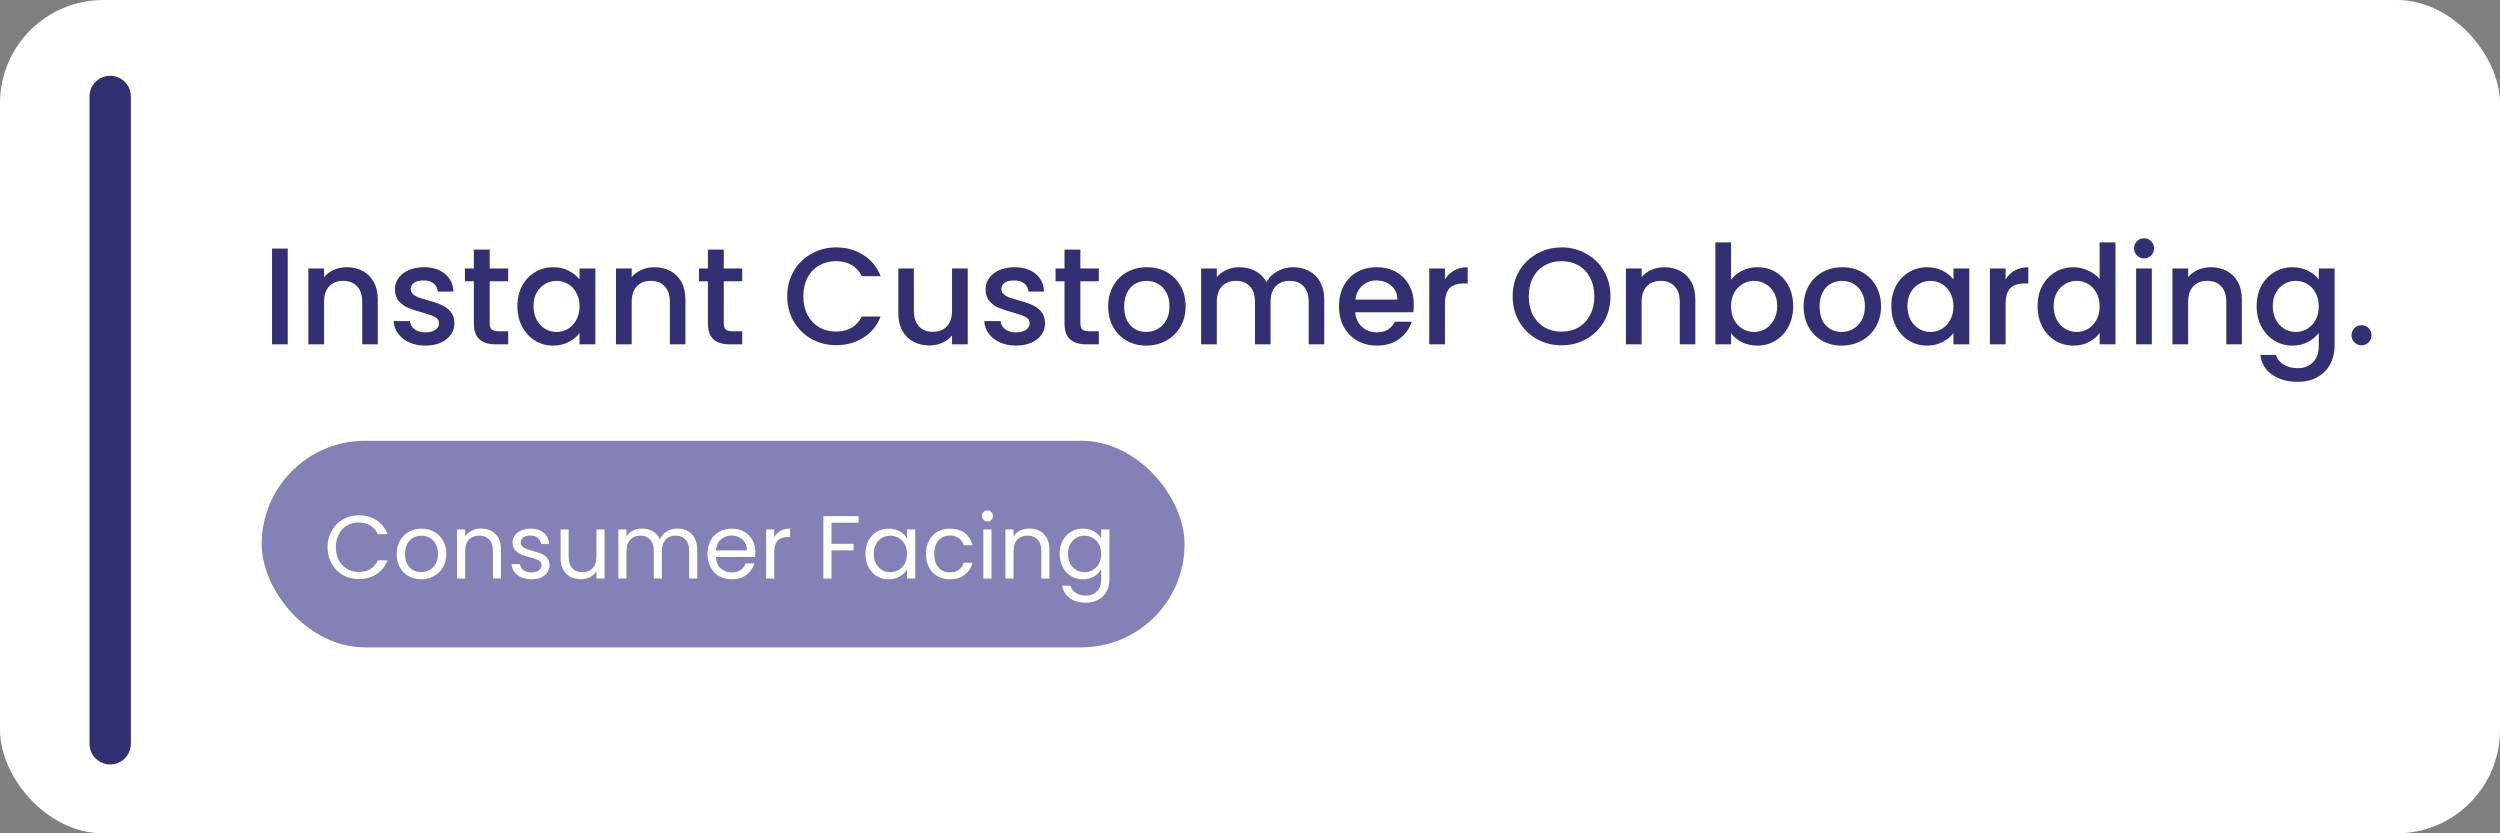 <svg width="363" height="121" viewBox="0 0 363 121" fill="none" xmlns="http://www.w3.org/2000/svg">
<rect x="0" y="0" width="363" height="121" fill="#808080" stroke="none"/>
<rect width="363" height="121" rx="15" fill="white"/>
<line x1="16" y1="14" x2="16" y2="108" stroke="#323072" stroke-width="6" stroke-linecap="round"/>
<path d="M41.78 36.1V50H39.5V36.1H41.78ZM50.333 38.8C51.2 38.8 51.973 38.98 52.653 39.34C53.347 39.7 53.887 40.233 54.273 40.94C54.66 41.647 54.853 42.5 54.853 43.5V50H52.593V43.84C52.593 42.853 52.347 42.1 51.853 41.58C51.36 41.047 50.687 40.78 49.833 40.78C48.98 40.78 48.3 41.047 47.793 41.58C47.3 42.1 47.053 42.853 47.053 43.84V50H44.773V38.98H47.053V40.24C47.427 39.787 47.9 39.433 48.473 39.18C49.06 38.927 49.68 38.8 50.333 38.8ZM61.762 50.18C60.895 50.18 60.115 50.027 59.422 49.72C58.742 49.4 58.202 48.973 57.802 48.44C57.402 47.893 57.188 47.287 57.162 46.62H59.522C59.562 47.087 59.782 47.48 60.182 47.8C60.595 48.107 61.108 48.26 61.722 48.26C62.362 48.26 62.855 48.14 63.202 47.9C63.562 47.647 63.742 47.327 63.742 46.94C63.742 46.527 63.542 46.22 63.142 46.02C62.755 45.82 62.135 45.6 61.282 45.36C60.455 45.133 59.782 44.913 59.262 44.7C58.742 44.487 58.288 44.16 57.902 43.72C57.528 43.28 57.342 42.7 57.342 41.98C57.342 41.393 57.515 40.86 57.862 40.38C58.208 39.887 58.702 39.5 59.342 39.22C59.995 38.94 60.742 38.8 61.582 38.8C62.835 38.8 63.842 39.12 64.602 39.76C65.375 40.387 65.788 41.247 65.842 42.34H63.562C63.522 41.847 63.322 41.453 62.962 41.16C62.602 40.867 62.115 40.72 61.502 40.72C60.902 40.72 60.442 40.833 60.122 41.06C59.802 41.287 59.642 41.587 59.642 41.96C59.642 42.253 59.748 42.5 59.962 42.7C60.175 42.9 60.435 43.06 60.742 43.18C61.048 43.287 61.502 43.427 62.102 43.6C62.902 43.813 63.555 44.033 64.062 44.26C64.582 44.473 65.028 44.793 65.402 45.22C65.775 45.647 65.968 46.213 65.982 46.92C65.982 47.547 65.808 48.107 65.462 48.6C65.115 49.093 64.622 49.48 63.982 49.76C63.355 50.04 62.615 50.18 61.762 50.18ZM71.105 40.84V46.94C71.105 47.353 71.199 47.653 71.385 47.84C71.585 48.013 71.919 48.1 72.385 48.1H73.785V50H71.985C70.959 50 70.172 49.76 69.625 49.28C69.079 48.8 68.805 48.02 68.805 46.94V40.84H67.505V38.98H68.805V36.24H71.105V38.98H73.785V40.84H71.105ZM75.127 44.44C75.127 43.333 75.353 42.353 75.807 41.5C76.273 40.647 76.9 39.987 77.687 39.52C78.487 39.04 79.367 38.8 80.327 38.8C81.193 38.8 81.947 38.973 82.587 39.32C83.24 39.653 83.76 40.073 84.147 40.58V38.98H86.447V50H84.147V48.36C83.76 48.88 83.233 49.313 82.567 49.66C81.9 50.007 81.14 50.18 80.287 50.18C79.34 50.18 78.473 49.94 77.687 49.46C76.9 48.967 76.273 48.287 75.807 47.42C75.353 46.54 75.127 45.547 75.127 44.44ZM84.147 44.48C84.147 43.72 83.987 43.06 83.667 42.5C83.36 41.94 82.953 41.513 82.447 41.22C81.94 40.927 81.393 40.78 80.807 40.78C80.22 40.78 79.673 40.927 79.167 41.22C78.66 41.5 78.247 41.92 77.927 42.48C77.62 43.027 77.467 43.68 77.467 44.44C77.467 45.2 77.62 45.867 77.927 46.44C78.247 47.013 78.66 47.453 79.167 47.76C79.687 48.053 80.233 48.2 80.807 48.2C81.393 48.2 81.94 48.053 82.447 47.76C82.953 47.467 83.36 47.04 83.667 46.48C83.987 45.907 84.147 45.24 84.147 44.48ZM95.001 38.8C95.868 38.8 96.641 38.98 97.321 39.34C98.015 39.7 98.555 40.233 98.941 40.94C99.328 41.647 99.521 42.5 99.521 43.5V50H97.261V43.84C97.261 42.853 97.015 42.1 96.521 41.58C96.028 41.047 95.355 40.78 94.501 40.78C93.648 40.78 92.968 41.047 92.461 41.58C91.968 42.1 91.721 42.853 91.721 43.84V50H89.441V38.98H91.721V40.24C92.095 39.787 92.568 39.433 93.141 39.18C93.728 38.927 94.348 38.8 95.001 38.8ZM105.09 40.84V46.94C105.09 47.353 105.183 47.653 105.37 47.84C105.57 48.013 105.903 48.1 106.37 48.1H107.77V50H105.97C104.943 50 104.156 49.76 103.61 49.28C103.063 48.8 102.79 48.02 102.79 46.94V40.84H101.49V38.98H102.79V36.24H105.09V38.98H107.77V40.84H105.09ZM114.306 43.02C114.306 41.66 114.62 40.44 115.246 39.36C115.886 38.28 116.746 37.44 117.826 36.84C118.92 36.227 120.113 35.92 121.406 35.92C122.886 35.92 124.2 36.287 125.346 37.02C126.506 37.74 127.346 38.767 127.866 40.1H125.126C124.766 39.367 124.266 38.82 123.626 38.46C122.986 38.1 122.246 37.92 121.406 37.92C120.486 37.92 119.666 38.127 118.946 38.54C118.226 38.953 117.66 39.547 117.246 40.32C116.846 41.093 116.646 41.993 116.646 43.02C116.646 44.047 116.846 44.947 117.246 45.72C117.66 46.493 118.226 47.093 118.946 47.52C119.666 47.933 120.486 48.14 121.406 48.14C122.246 48.14 122.986 47.96 123.626 47.6C124.266 47.24 124.766 46.693 125.126 45.96H127.866C127.346 47.293 126.506 48.32 125.346 49.04C124.2 49.76 122.886 50.12 121.406 50.12C120.1 50.12 118.906 49.82 117.826 49.22C116.746 48.607 115.886 47.76 115.246 46.68C114.62 45.6 114.306 44.38 114.306 43.02ZM140.515 38.98V50H138.235V48.7C137.875 49.153 137.402 49.513 136.815 49.78C136.242 50.033 135.628 50.16 134.975 50.16C134.108 50.16 133.328 49.98 132.635 49.62C131.955 49.26 131.415 48.727 131.015 48.02C130.628 47.313 130.435 46.46 130.435 45.46V38.98H132.695V45.12C132.695 46.107 132.942 46.867 133.435 47.4C133.928 47.92 134.602 48.18 135.455 48.18C136.308 48.18 136.982 47.92 137.475 47.4C137.982 46.867 138.235 46.107 138.235 45.12V38.98H140.515ZM147.523 50.18C146.657 50.18 145.877 50.027 145.183 49.72C144.503 49.4 143.963 48.973 143.563 48.44C143.163 47.893 142.95 47.287 142.923 46.62H145.283C145.323 47.087 145.543 47.48 145.943 47.8C146.357 48.107 146.87 48.26 147.483 48.26C148.123 48.26 148.617 48.14 148.963 47.9C149.323 47.647 149.503 47.327 149.503 46.94C149.503 46.527 149.303 46.22 148.903 46.02C148.517 45.82 147.897 45.6 147.043 45.36C146.217 45.133 145.543 44.913 145.023 44.7C144.503 44.487 144.05 44.16 143.663 43.72C143.29 43.28 143.103 42.7 143.103 41.98C143.103 41.393 143.277 40.86 143.623 40.38C143.97 39.887 144.463 39.5 145.103 39.22C145.757 38.94 146.503 38.8 147.343 38.8C148.597 38.8 149.603 39.12 150.363 39.76C151.137 40.387 151.55 41.247 151.603 42.34H149.323C149.283 41.847 149.083 41.453 148.723 41.16C148.363 40.867 147.877 40.72 147.263 40.72C146.663 40.72 146.203 40.833 145.883 41.06C145.563 41.287 145.403 41.587 145.403 41.96C145.403 42.253 145.51 42.5 145.723 42.7C145.937 42.9 146.197 43.06 146.503 43.18C146.81 43.287 147.263 43.427 147.863 43.6C148.663 43.813 149.317 44.033 149.823 44.26C150.343 44.473 150.79 44.793 151.163 45.22C151.537 45.647 151.73 46.213 151.743 46.92C151.743 47.547 151.57 48.107 151.223 48.6C150.877 49.093 150.383 49.48 149.743 49.76C149.117 50.04 148.377 50.18 147.523 50.18ZM156.867 40.84V46.94C156.867 47.353 156.96 47.653 157.147 47.84C157.347 48.013 157.68 48.1 158.147 48.1H159.547V50H157.747C156.72 50 155.934 49.76 155.387 49.28C154.84 48.8 154.567 48.02 154.567 46.94V40.84H153.267V38.98H154.567V36.24H156.867V38.98H159.547V40.84H156.867ZM166.428 50.18C165.388 50.18 164.448 49.947 163.608 49.48C162.768 49 162.108 48.333 161.628 47.48C161.148 46.613 160.908 45.613 160.908 44.48C160.908 43.36 161.155 42.367 161.648 41.5C162.142 40.633 162.815 39.967 163.668 39.5C164.522 39.033 165.475 38.8 166.528 38.8C167.582 38.8 168.535 39.033 169.388 39.5C170.242 39.967 170.915 40.633 171.408 41.5C171.902 42.367 172.148 43.36 172.148 44.48C172.148 45.6 171.895 46.593 171.388 47.46C170.882 48.327 170.188 49 169.308 49.48C168.442 49.947 167.482 50.18 166.428 50.18ZM166.428 48.2C167.015 48.2 167.562 48.06 168.068 47.78C168.588 47.5 169.008 47.08 169.328 46.52C169.648 45.96 169.808 45.28 169.808 44.48C169.808 43.68 169.655 43.007 169.348 42.46C169.042 41.9 168.635 41.48 168.128 41.2C167.622 40.92 167.075 40.78 166.488 40.78C165.902 40.78 165.355 40.92 164.848 41.2C164.355 41.48 163.962 41.9 163.668 42.46C163.375 43.007 163.228 43.68 163.228 44.48C163.228 45.667 163.528 46.587 164.128 47.24C164.742 47.88 165.508 48.2 166.428 48.2ZM187.742 38.8C188.609 38.8 189.382 38.98 190.062 39.34C190.756 39.7 191.296 40.233 191.682 40.94C192.082 41.647 192.282 42.5 192.282 43.5V50H190.022V43.84C190.022 42.853 189.776 42.1 189.282 41.58C188.789 41.047 188.116 40.78 187.262 40.78C186.409 40.78 185.729 41.047 185.222 41.58C184.729 42.1 184.482 42.853 184.482 43.84V50H182.222V43.84C182.222 42.853 181.976 42.1 181.482 41.58C180.989 41.047 180.316 40.78 179.462 40.78C178.609 40.78 177.929 41.047 177.422 41.58C176.929 42.1 176.682 42.853 176.682 43.84V50H174.402V38.98H176.682V40.24C177.056 39.787 177.529 39.433 178.102 39.18C178.676 38.927 179.289 38.8 179.942 38.8C180.822 38.8 181.609 38.987 182.302 39.36C182.996 39.733 183.529 40.273 183.902 40.98C184.236 40.313 184.756 39.787 185.462 39.4C186.169 39 186.929 38.8 187.742 38.8ZM205.284 44.22C205.284 44.633 205.257 45.007 205.204 45.34H196.784C196.85 46.22 197.177 46.927 197.764 47.46C198.35 47.993 199.07 48.26 199.924 48.26C201.15 48.26 202.017 47.747 202.524 46.72H204.984C204.65 47.733 204.044 48.567 203.164 49.22C202.297 49.86 201.217 50.18 199.924 50.18C198.87 50.18 197.924 49.947 197.084 49.48C196.257 49 195.604 48.333 195.124 47.48C194.657 46.613 194.424 45.613 194.424 44.48C194.424 43.347 194.65 42.353 195.104 41.5C195.57 40.633 196.217 39.967 197.044 39.5C197.884 39.033 198.844 38.8 199.924 38.8C200.964 38.8 201.89 39.027 202.704 39.48C203.517 39.933 204.15 40.573 204.604 41.4C205.057 42.213 205.284 43.153 205.284 44.22ZM202.904 43.5C202.89 42.66 202.59 41.987 202.004 41.48C201.417 40.973 200.69 40.72 199.824 40.72C199.037 40.72 198.364 40.973 197.804 41.48C197.244 41.973 196.91 42.647 196.804 43.5H202.904ZM209.807 40.58C210.141 40.02 210.581 39.587 211.127 39.28C211.687 38.96 212.347 38.8 213.107 38.8V41.16H212.527C211.634 41.16 210.954 41.387 210.487 41.84C210.034 42.293 209.807 43.08 209.807 44.2V50H207.527V38.98H209.807V40.58ZM226.738 50.14C225.445 50.14 224.252 49.84 223.158 49.24C222.078 48.627 221.218 47.78 220.578 46.7C219.952 45.607 219.638 44.38 219.638 43.02C219.638 41.66 219.952 40.44 220.578 39.36C221.218 38.28 222.078 37.44 223.158 36.84C224.252 36.227 225.445 35.92 226.738 35.92C228.045 35.92 229.238 36.227 230.318 36.84C231.412 37.44 232.272 38.28 232.898 39.36C233.525 40.44 233.838 41.66 233.838 43.02C233.838 44.38 233.525 45.607 232.898 46.7C232.272 47.78 231.412 48.627 230.318 49.24C229.238 49.84 228.045 50.14 226.738 50.14ZM226.738 48.16C227.658 48.16 228.478 47.953 229.198 47.54C229.918 47.113 230.478 46.513 230.878 45.74C231.292 44.953 231.498 44.047 231.498 43.02C231.498 41.993 231.292 41.093 230.878 40.32C230.478 39.547 229.918 38.953 229.198 38.54C228.478 38.127 227.658 37.92 226.738 37.92C225.818 37.92 224.998 38.127 224.278 38.54C223.558 38.953 222.992 39.547 222.578 40.32C222.178 41.093 221.978 41.993 221.978 43.02C221.978 44.047 222.178 44.953 222.578 45.74C222.992 46.513 223.558 47.113 224.278 47.54C224.998 47.953 225.818 48.16 226.738 48.16ZM241.642 38.8C242.509 38.8 243.282 38.98 243.962 39.34C244.655 39.7 245.195 40.233 245.582 40.94C245.969 41.647 246.162 42.5 246.162 43.5V50H243.902V43.84C243.902 42.853 243.655 42.1 243.162 41.58C242.669 41.047 241.995 40.78 241.142 40.78C240.289 40.78 239.609 41.047 239.102 41.58C238.609 42.1 238.362 42.853 238.362 43.84V50H236.082V38.98H238.362V40.24C238.735 39.787 239.209 39.433 239.782 39.18C240.369 38.927 240.989 38.8 241.642 38.8ZM251.35 40.62C251.737 40.087 252.264 39.653 252.93 39.32C253.61 38.973 254.364 38.8 255.19 38.8C256.164 38.8 257.044 39.033 257.83 39.5C258.617 39.967 259.237 40.633 259.69 41.5C260.144 42.353 260.37 43.333 260.37 44.44C260.37 45.547 260.144 46.54 259.69 47.42C259.237 48.287 258.61 48.967 257.81 49.46C257.024 49.94 256.15 50.18 255.19 50.18C254.337 50.18 253.577 50.013 252.91 49.68C252.257 49.347 251.737 48.92 251.35 48.4V50H249.07V35.2H251.35V40.62ZM258.05 44.44C258.05 43.68 257.89 43.027 257.57 42.48C257.264 41.92 256.85 41.5 256.33 41.22C255.824 40.927 255.277 40.78 254.69 40.78C254.117 40.78 253.57 40.927 253.05 41.22C252.544 41.513 252.13 41.94 251.81 42.5C251.504 43.06 251.35 43.72 251.35 44.48C251.35 45.24 251.504 45.907 251.81 46.48C252.13 47.04 252.544 47.467 253.05 47.76C253.57 48.053 254.117 48.2 254.69 48.2C255.277 48.2 255.824 48.053 256.33 47.76C256.85 47.453 257.264 47.013 257.57 46.44C257.89 45.867 258.05 45.2 258.05 44.44ZM267.405 50.18C266.365 50.18 265.425 49.947 264.585 49.48C263.745 49 263.085 48.333 262.605 47.48C262.125 46.613 261.885 45.613 261.885 44.48C261.885 43.36 262.132 42.367 262.625 41.5C263.118 40.633 263.792 39.967 264.645 39.5C265.498 39.033 266.452 38.8 267.505 38.8C268.558 38.8 269.512 39.033 270.365 39.5C271.218 39.967 271.892 40.633 272.385 41.5C272.878 42.367 273.125 43.36 273.125 44.48C273.125 45.6 272.872 46.593 272.365 47.46C271.858 48.327 271.165 49 270.285 49.48C269.418 49.947 268.458 50.18 267.405 50.18ZM267.405 48.2C267.992 48.2 268.538 48.06 269.045 47.78C269.565 47.5 269.985 47.08 270.305 46.52C270.625 45.96 270.785 45.28 270.785 44.48C270.785 43.68 270.632 43.007 270.325 42.46C270.018 41.9 269.612 41.48 269.105 41.2C268.598 40.92 268.052 40.78 267.465 40.78C266.878 40.78 266.332 40.92 265.825 41.2C265.332 41.48 264.938 41.9 264.645 42.46C264.352 43.007 264.205 43.68 264.205 44.48C264.205 45.667 264.505 46.587 265.105 47.24C265.718 47.88 266.485 48.2 267.405 48.2ZM274.619 44.44C274.619 43.333 274.846 42.353 275.299 41.5C275.766 40.647 276.392 39.987 277.179 39.52C277.979 39.04 278.859 38.8 279.819 38.8C280.686 38.8 281.439 38.973 282.079 39.32C282.732 39.653 283.252 40.073 283.639 40.58V38.98H285.939V50H283.639V48.36C283.252 48.88 282.726 49.313 282.059 49.66C281.392 50.007 280.632 50.18 279.779 50.18C278.832 50.18 277.966 49.94 277.179 49.46C276.392 48.967 275.766 48.287 275.299 47.42C274.846 46.54 274.619 45.547 274.619 44.44ZM283.639 44.48C283.639 43.72 283.479 43.06 283.159 42.5C282.852 41.94 282.446 41.513 281.939 41.22C281.432 40.927 280.886 40.78 280.299 40.78C279.712 40.78 279.166 40.927 278.659 41.22C278.152 41.5 277.739 41.92 277.419 42.48C277.112 43.027 276.959 43.68 276.959 44.44C276.959 45.2 277.112 45.867 277.419 46.44C277.739 47.013 278.152 47.453 278.659 47.76C279.179 48.053 279.726 48.2 280.299 48.2C280.886 48.2 281.432 48.053 281.939 47.76C282.446 47.467 282.852 47.04 283.159 46.48C283.479 45.907 283.639 45.24 283.639 44.48ZM291.214 40.58C291.547 40.02 291.987 39.587 292.534 39.28C293.094 38.96 293.754 38.8 294.514 38.8V41.16H293.934C293.04 41.16 292.36 41.387 291.894 41.84C291.44 42.293 291.214 43.08 291.214 44.2V50H288.934V38.98H291.214V40.58ZM295.849 44.44C295.849 43.333 296.076 42.353 296.529 41.5C296.996 40.647 297.623 39.987 298.409 39.52C299.209 39.04 300.096 38.8 301.069 38.8C301.789 38.8 302.496 38.96 303.189 39.28C303.896 39.587 304.456 40 304.869 40.52V35.2H307.169V50H304.869V48.34C304.496 48.873 303.976 49.313 303.309 49.66C302.656 50.007 301.903 50.18 301.049 50.18C300.089 50.18 299.209 49.94 298.409 49.46C297.623 48.967 296.996 48.287 296.529 47.42C296.076 46.54 295.849 45.547 295.849 44.44ZM304.869 44.48C304.869 43.72 304.709 43.06 304.389 42.5C304.083 41.94 303.676 41.513 303.169 41.22C302.663 40.927 302.116 40.78 301.529 40.78C300.943 40.78 300.396 40.927 299.889 41.22C299.383 41.5 298.969 41.92 298.649 42.48C298.343 43.027 298.189 43.68 298.189 44.44C298.189 45.2 298.343 45.867 298.649 46.44C298.969 47.013 299.383 47.453 299.889 47.76C300.409 48.053 300.956 48.2 301.529 48.2C302.116 48.2 302.663 48.053 303.169 47.76C303.676 47.467 304.083 47.04 304.389 46.48C304.709 45.907 304.869 45.24 304.869 44.48ZM311.324 37.52C310.911 37.52 310.564 37.38 310.284 37.1C310.004 36.82 309.864 36.473 309.864 36.06C309.864 35.647 310.004 35.3 310.284 35.02C310.564 34.74 310.911 34.6 311.324 34.6C311.724 34.6 312.064 34.74 312.344 35.02C312.624 35.3 312.764 35.647 312.764 36.06C312.764 36.473 312.624 36.82 312.344 37.1C312.064 37.38 311.724 37.52 311.324 37.52ZM312.444 38.98V50H310.164V38.98H312.444ZM320.998 38.8C321.864 38.8 322.638 38.98 323.318 39.34C324.011 39.7 324.551 40.233 324.938 40.94C325.324 41.647 325.518 42.5 325.518 43.5V50H323.258V43.84C323.258 42.853 323.011 42.1 322.518 41.58C322.024 41.047 321.351 40.78 320.498 40.78C319.644 40.78 318.964 41.047 318.458 41.58C317.964 42.1 317.718 42.853 317.718 43.84V50H315.438V38.98H317.718V40.24C318.091 39.787 318.564 39.433 319.138 39.18C319.724 38.927 320.344 38.8 320.998 38.8ZM332.866 38.8C333.719 38.8 334.472 38.973 335.126 39.32C335.792 39.653 336.312 40.073 336.686 40.58V38.98H338.986V50.18C338.986 51.193 338.772 52.093 338.346 52.88C337.919 53.68 337.299 54.307 336.486 54.76C335.686 55.213 334.726 55.44 333.606 55.44C332.112 55.44 330.872 55.087 329.886 54.38C328.899 53.687 328.339 52.74 328.206 51.54H330.466C330.639 52.113 331.006 52.573 331.566 52.92C332.139 53.28 332.819 53.46 333.606 53.46C334.526 53.46 335.266 53.18 335.826 52.62C336.399 52.06 336.686 51.247 336.686 50.18V48.34C336.299 48.86 335.772 49.3 335.106 49.66C334.452 50.007 333.706 50.18 332.866 50.18C331.906 50.18 331.026 49.94 330.226 49.46C329.439 48.967 328.812 48.287 328.346 47.42C327.892 46.54 327.666 45.547 327.666 44.44C327.666 43.333 327.892 42.353 328.346 41.5C328.812 40.647 329.439 39.987 330.226 39.52C331.026 39.04 331.906 38.8 332.866 38.8ZM336.686 44.48C336.686 43.72 336.526 43.06 336.206 42.5C335.899 41.94 335.492 41.513 334.986 41.22C334.479 40.927 333.932 40.78 333.346 40.78C332.759 40.78 332.212 40.927 331.706 41.22C331.199 41.5 330.786 41.92 330.466 42.48C330.159 43.027 330.006 43.68 330.006 44.44C330.006 45.2 330.159 45.867 330.466 46.44C330.786 47.013 331.199 47.453 331.706 47.76C332.226 48.053 332.772 48.2 333.346 48.2C333.932 48.2 334.479 48.053 334.986 47.76C335.492 47.467 335.899 47.04 336.206 46.48C336.526 45.907 336.686 45.24 336.686 44.48ZM342.9 50.14C342.487 50.14 342.14 50 341.86 49.72C341.58 49.44 341.44 49.093 341.44 48.68C341.44 48.267 341.58 47.92 341.86 47.64C342.14 47.36 342.487 47.22 342.9 47.22C343.3 47.22 343.64 47.36 343.92 47.64C344.2 47.92 344.34 48.267 344.34 48.68C344.34 49.093 344.2 49.44 343.92 49.72C343.64 50 343.3 50.14 342.9 50.14Z" fill="#323072"/>
<rect x="38" y="64" width="134" height="30" rx="15" fill="#8381B6"/>
<path d="M47.559 79.463C47.559 78.579 47.758 77.786 48.157 77.084C48.556 76.373 49.097 75.819 49.782 75.42C50.475 75.021 51.242 74.822 52.083 74.822C53.071 74.822 53.933 75.06 54.67 75.537C55.407 76.014 55.944 76.69 56.282 77.565H54.865C54.614 77.019 54.25 76.599 53.773 76.304C53.305 76.009 52.742 75.862 52.083 75.862C51.45 75.862 50.883 76.009 50.38 76.304C49.877 76.599 49.483 77.019 49.197 77.565C48.911 78.102 48.768 78.735 48.768 79.463C48.768 80.182 48.911 80.815 49.197 81.361C49.483 81.898 49.877 82.314 50.38 82.609C50.883 82.904 51.45 83.051 52.083 83.051C52.742 83.051 53.305 82.908 53.773 82.622C54.25 82.327 54.614 81.907 54.865 81.361H56.282C55.944 82.228 55.407 82.899 54.67 83.376C53.933 83.844 53.071 84.078 52.083 84.078C51.242 84.078 50.475 83.883 49.782 83.493C49.097 83.094 48.556 82.544 48.157 81.842C47.758 81.14 47.559 80.347 47.559 79.463ZM61.15 84.117C60.483 84.117 59.876 83.965 59.33 83.662C58.793 83.359 58.368 82.93 58.056 82.375C57.753 81.812 57.601 81.162 57.601 80.425C57.601 79.697 57.757 79.056 58.069 78.501C58.39 77.938 58.823 77.509 59.369 77.214C59.915 76.911 60.526 76.759 61.202 76.759C61.878 76.759 62.489 76.911 63.035 77.214C63.581 77.509 64.01 77.933 64.322 78.488C64.643 79.043 64.803 79.688 64.803 80.425C64.803 81.162 64.638 81.812 64.309 82.375C63.988 82.93 63.551 83.359 62.996 83.662C62.441 83.965 61.826 84.117 61.15 84.117ZM61.15 83.077C61.575 83.077 61.973 82.977 62.346 82.778C62.719 82.579 63.018 82.28 63.243 81.881C63.477 81.482 63.594 80.997 63.594 80.425C63.594 79.853 63.481 79.368 63.256 78.969C63.031 78.57 62.736 78.276 62.372 78.085C62.008 77.886 61.614 77.786 61.189 77.786C60.756 77.786 60.357 77.886 59.993 78.085C59.638 78.276 59.352 78.57 59.135 78.969C58.918 79.368 58.81 79.853 58.81 80.425C58.81 81.006 58.914 81.495 59.122 81.894C59.339 82.293 59.625 82.592 59.98 82.791C60.335 82.982 60.725 83.077 61.15 83.077ZM69.829 76.746C70.696 76.746 71.398 77.01 71.935 77.539C72.473 78.059 72.741 78.813 72.741 79.801V84H71.571V79.97C71.571 79.259 71.394 78.718 71.038 78.345C70.683 77.964 70.198 77.773 69.582 77.773C68.958 77.773 68.46 77.968 68.087 78.358C67.723 78.748 67.541 79.316 67.541 80.061V84H66.358V76.876H67.541V77.89C67.775 77.526 68.092 77.244 68.49 77.045C68.898 76.846 69.344 76.746 69.829 76.746ZM77.196 84.117C76.65 84.117 76.16 84.026 75.727 83.844C75.293 83.653 74.951 83.393 74.7 83.064C74.448 82.726 74.31 82.34 74.284 81.907H75.506C75.54 82.262 75.705 82.553 76 82.778C76.303 83.003 76.698 83.116 77.183 83.116C77.633 83.116 77.989 83.016 78.249 82.817C78.509 82.618 78.639 82.366 78.639 82.063C78.639 81.751 78.5 81.521 78.223 81.374C77.945 81.218 77.516 81.066 76.936 80.919C76.407 80.78 75.974 80.642 75.636 80.503C75.306 80.356 75.02 80.143 74.778 79.866C74.544 79.58 74.427 79.207 74.427 78.748C74.427 78.384 74.535 78.05 74.752 77.747C74.969 77.444 75.276 77.205 75.675 77.032C76.073 76.85 76.528 76.759 77.04 76.759C77.829 76.759 78.466 76.958 78.951 77.357C79.436 77.756 79.696 78.302 79.731 78.995H78.548C78.522 78.622 78.37 78.323 78.093 78.098C77.824 77.873 77.46 77.76 77.001 77.76C76.576 77.76 76.238 77.851 75.987 78.033C75.736 78.215 75.61 78.453 75.61 78.748C75.61 78.982 75.683 79.177 75.831 79.333C75.987 79.48 76.177 79.602 76.403 79.697C76.637 79.784 76.957 79.883 77.365 79.996C77.876 80.135 78.292 80.273 78.613 80.412C78.933 80.542 79.207 80.741 79.432 81.01C79.666 81.279 79.787 81.63 79.796 82.063C79.796 82.453 79.688 82.804 79.471 83.116C79.254 83.428 78.947 83.675 78.548 83.857C78.158 84.03 77.707 84.117 77.196 84.117ZM87.784 76.876V84H86.601V82.947C86.376 83.311 86.059 83.597 85.652 83.805C85.253 84.004 84.811 84.104 84.326 84.104C83.771 84.104 83.273 83.991 82.831 83.766C82.389 83.532 82.038 83.185 81.778 82.726C81.526 82.267 81.401 81.708 81.401 81.049V76.876H82.571V80.893C82.571 81.595 82.749 82.137 83.104 82.518C83.459 82.891 83.945 83.077 84.56 83.077C85.192 83.077 85.691 82.882 86.055 82.492C86.419 82.102 86.601 81.534 86.601 80.789V76.876H87.784ZM98.348 76.746C98.903 76.746 99.397 76.863 99.83 77.097C100.264 77.322 100.606 77.665 100.857 78.124C101.109 78.583 101.234 79.142 101.234 79.801V84H100.064V79.97C100.064 79.259 99.887 78.718 99.531 78.345C99.185 77.964 98.712 77.773 98.114 77.773C97.499 77.773 97.009 77.972 96.645 78.371C96.281 78.761 96.099 79.329 96.099 80.074V84H94.929V79.97C94.929 79.259 94.752 78.718 94.396 78.345C94.05 77.964 93.577 77.773 92.979 77.773C92.364 77.773 91.874 77.972 91.51 78.371C91.146 78.761 90.964 79.329 90.964 80.074V84H89.781V76.876H90.964V77.903C91.198 77.53 91.51 77.244 91.9 77.045C92.299 76.846 92.737 76.746 93.213 76.746C93.811 76.746 94.34 76.88 94.799 77.149C95.259 77.418 95.601 77.812 95.826 78.332C96.026 77.829 96.355 77.439 96.814 77.162C97.274 76.885 97.785 76.746 98.348 76.746ZM109.675 80.165C109.675 80.39 109.662 80.629 109.636 80.88H103.942C103.985 81.582 104.223 82.132 104.657 82.531C105.099 82.921 105.632 83.116 106.256 83.116C106.767 83.116 107.192 82.999 107.53 82.765C107.876 82.522 108.119 82.202 108.258 81.803H109.532C109.341 82.488 108.96 83.047 108.388 83.48C107.816 83.905 107.105 84.117 106.256 84.117C105.58 84.117 104.973 83.965 104.436 83.662C103.907 83.359 103.491 82.93 103.188 82.375C102.884 81.812 102.733 81.162 102.733 80.425C102.733 79.688 102.88 79.043 103.175 78.488C103.469 77.933 103.881 77.509 104.41 77.214C104.947 76.911 105.562 76.759 106.256 76.759C106.932 76.759 107.53 76.906 108.05 77.201C108.57 77.496 108.968 77.903 109.246 78.423C109.532 78.934 109.675 79.515 109.675 80.165ZM108.453 79.918C108.453 79.467 108.353 79.082 108.154 78.761C107.954 78.432 107.681 78.185 107.335 78.02C106.997 77.847 106.62 77.76 106.204 77.76C105.606 77.76 105.094 77.951 104.67 78.332C104.254 78.713 104.015 79.242 103.955 79.918H108.453ZM112.419 78.033C112.627 77.626 112.922 77.309 113.303 77.084C113.693 76.859 114.166 76.746 114.72 76.746V77.968H114.408C113.082 77.968 112.419 78.687 112.419 80.126V84H111.236V76.876H112.419V78.033ZM124.674 74.939V75.901H120.735V78.956H123.933V79.918H120.735V84H119.552V74.939H124.674ZM125.661 80.412C125.661 79.684 125.808 79.047 126.103 78.501C126.397 77.946 126.8 77.517 127.312 77.214C127.832 76.911 128.408 76.759 129.041 76.759C129.665 76.759 130.206 76.893 130.666 77.162C131.125 77.431 131.467 77.769 131.693 78.176V76.876H132.889V84H131.693V82.674C131.459 83.09 131.108 83.437 130.64 83.714C130.18 83.983 129.643 84.117 129.028 84.117C128.395 84.117 127.823 83.961 127.312 83.649C126.8 83.337 126.397 82.899 126.103 82.336C125.808 81.773 125.661 81.131 125.661 80.412ZM131.693 80.425C131.693 79.888 131.584 79.42 131.368 79.021C131.151 78.622 130.856 78.319 130.484 78.111C130.12 77.894 129.717 77.786 129.275 77.786C128.833 77.786 128.43 77.89 128.066 78.098C127.702 78.306 127.411 78.609 127.195 79.008C126.978 79.407 126.87 79.875 126.87 80.412C126.87 80.958 126.978 81.435 127.195 81.842C127.411 82.241 127.702 82.548 128.066 82.765C128.43 82.973 128.833 83.077 129.275 83.077C129.717 83.077 130.12 82.973 130.484 82.765C130.856 82.548 131.151 82.241 131.368 81.842C131.584 81.435 131.693 80.962 131.693 80.425ZM134.446 80.425C134.446 79.688 134.593 79.047 134.888 78.501C135.182 77.946 135.59 77.517 136.11 77.214C136.638 76.911 137.241 76.759 137.917 76.759C138.792 76.759 139.511 76.971 140.075 77.396C140.647 77.821 141.024 78.41 141.206 79.164H139.932C139.81 78.731 139.572 78.388 139.217 78.137C138.87 77.886 138.437 77.76 137.917 77.76C137.241 77.76 136.695 77.994 136.279 78.462C135.863 78.921 135.655 79.576 135.655 80.425C135.655 81.283 135.863 81.946 136.279 82.414C136.695 82.882 137.241 83.116 137.917 83.116C138.437 83.116 138.87 82.995 139.217 82.752C139.563 82.509 139.802 82.163 139.932 81.712H141.206C141.015 82.44 140.634 83.025 140.062 83.467C139.49 83.9 138.775 84.117 137.917 84.117C137.241 84.117 136.638 83.965 136.11 83.662C135.59 83.359 135.182 82.93 134.888 82.375C134.593 81.82 134.446 81.17 134.446 80.425ZM143.395 75.719C143.17 75.719 142.979 75.641 142.823 75.485C142.667 75.329 142.589 75.138 142.589 74.913C142.589 74.688 142.667 74.497 142.823 74.341C142.979 74.185 143.17 74.107 143.395 74.107C143.612 74.107 143.794 74.185 143.941 74.341C144.097 74.497 144.175 74.688 144.175 74.913C144.175 75.138 144.097 75.329 143.941 75.485C143.794 75.641 143.612 75.719 143.395 75.719ZM143.967 76.876V84H142.784V76.876H143.967ZM149.454 76.746C150.321 76.746 151.023 77.01 151.56 77.539C152.098 78.059 152.366 78.813 152.366 79.801V84H151.196V79.97C151.196 79.259 151.019 78.718 150.663 78.345C150.308 77.964 149.823 77.773 149.207 77.773C148.583 77.773 148.085 77.968 147.712 78.358C147.348 78.748 147.166 79.316 147.166 80.061V84H145.983V76.876H147.166V77.89C147.4 77.526 147.717 77.244 148.115 77.045C148.523 76.846 148.969 76.746 149.454 76.746ZM157.237 76.759C157.852 76.759 158.39 76.893 158.849 77.162C159.317 77.431 159.664 77.769 159.889 78.176V76.876H161.085V84.156C161.085 84.806 160.946 85.382 160.669 85.885C160.392 86.396 159.993 86.795 159.473 87.081C158.962 87.367 158.364 87.51 157.679 87.51C156.743 87.51 155.963 87.289 155.339 86.847C154.715 86.405 154.347 85.803 154.234 85.04H155.404C155.534 85.473 155.803 85.82 156.21 86.08C156.617 86.349 157.107 86.483 157.679 86.483C158.329 86.483 158.858 86.279 159.265 85.872C159.681 85.465 159.889 84.893 159.889 84.156V82.661C159.655 83.077 159.308 83.424 158.849 83.701C158.39 83.978 157.852 84.117 157.237 84.117C156.604 84.117 156.028 83.961 155.508 83.649C154.997 83.337 154.594 82.899 154.299 82.336C154.004 81.773 153.857 81.131 153.857 80.412C153.857 79.684 154.004 79.047 154.299 78.501C154.594 77.946 154.997 77.517 155.508 77.214C156.028 76.911 156.604 76.759 157.237 76.759ZM159.889 80.425C159.889 79.888 159.781 79.42 159.564 79.021C159.347 78.622 159.053 78.319 158.68 78.111C158.316 77.894 157.913 77.786 157.471 77.786C157.029 77.786 156.626 77.89 156.262 78.098C155.898 78.306 155.608 78.609 155.391 79.008C155.174 79.407 155.066 79.875 155.066 80.412C155.066 80.958 155.174 81.435 155.391 81.842C155.608 82.241 155.898 82.548 156.262 82.765C156.626 82.973 157.029 83.077 157.471 83.077C157.913 83.077 158.316 82.973 158.68 82.765C159.053 82.548 159.347 82.241 159.564 81.842C159.781 81.435 159.889 80.962 159.889 80.425Z" fill="white"/>
</svg>
